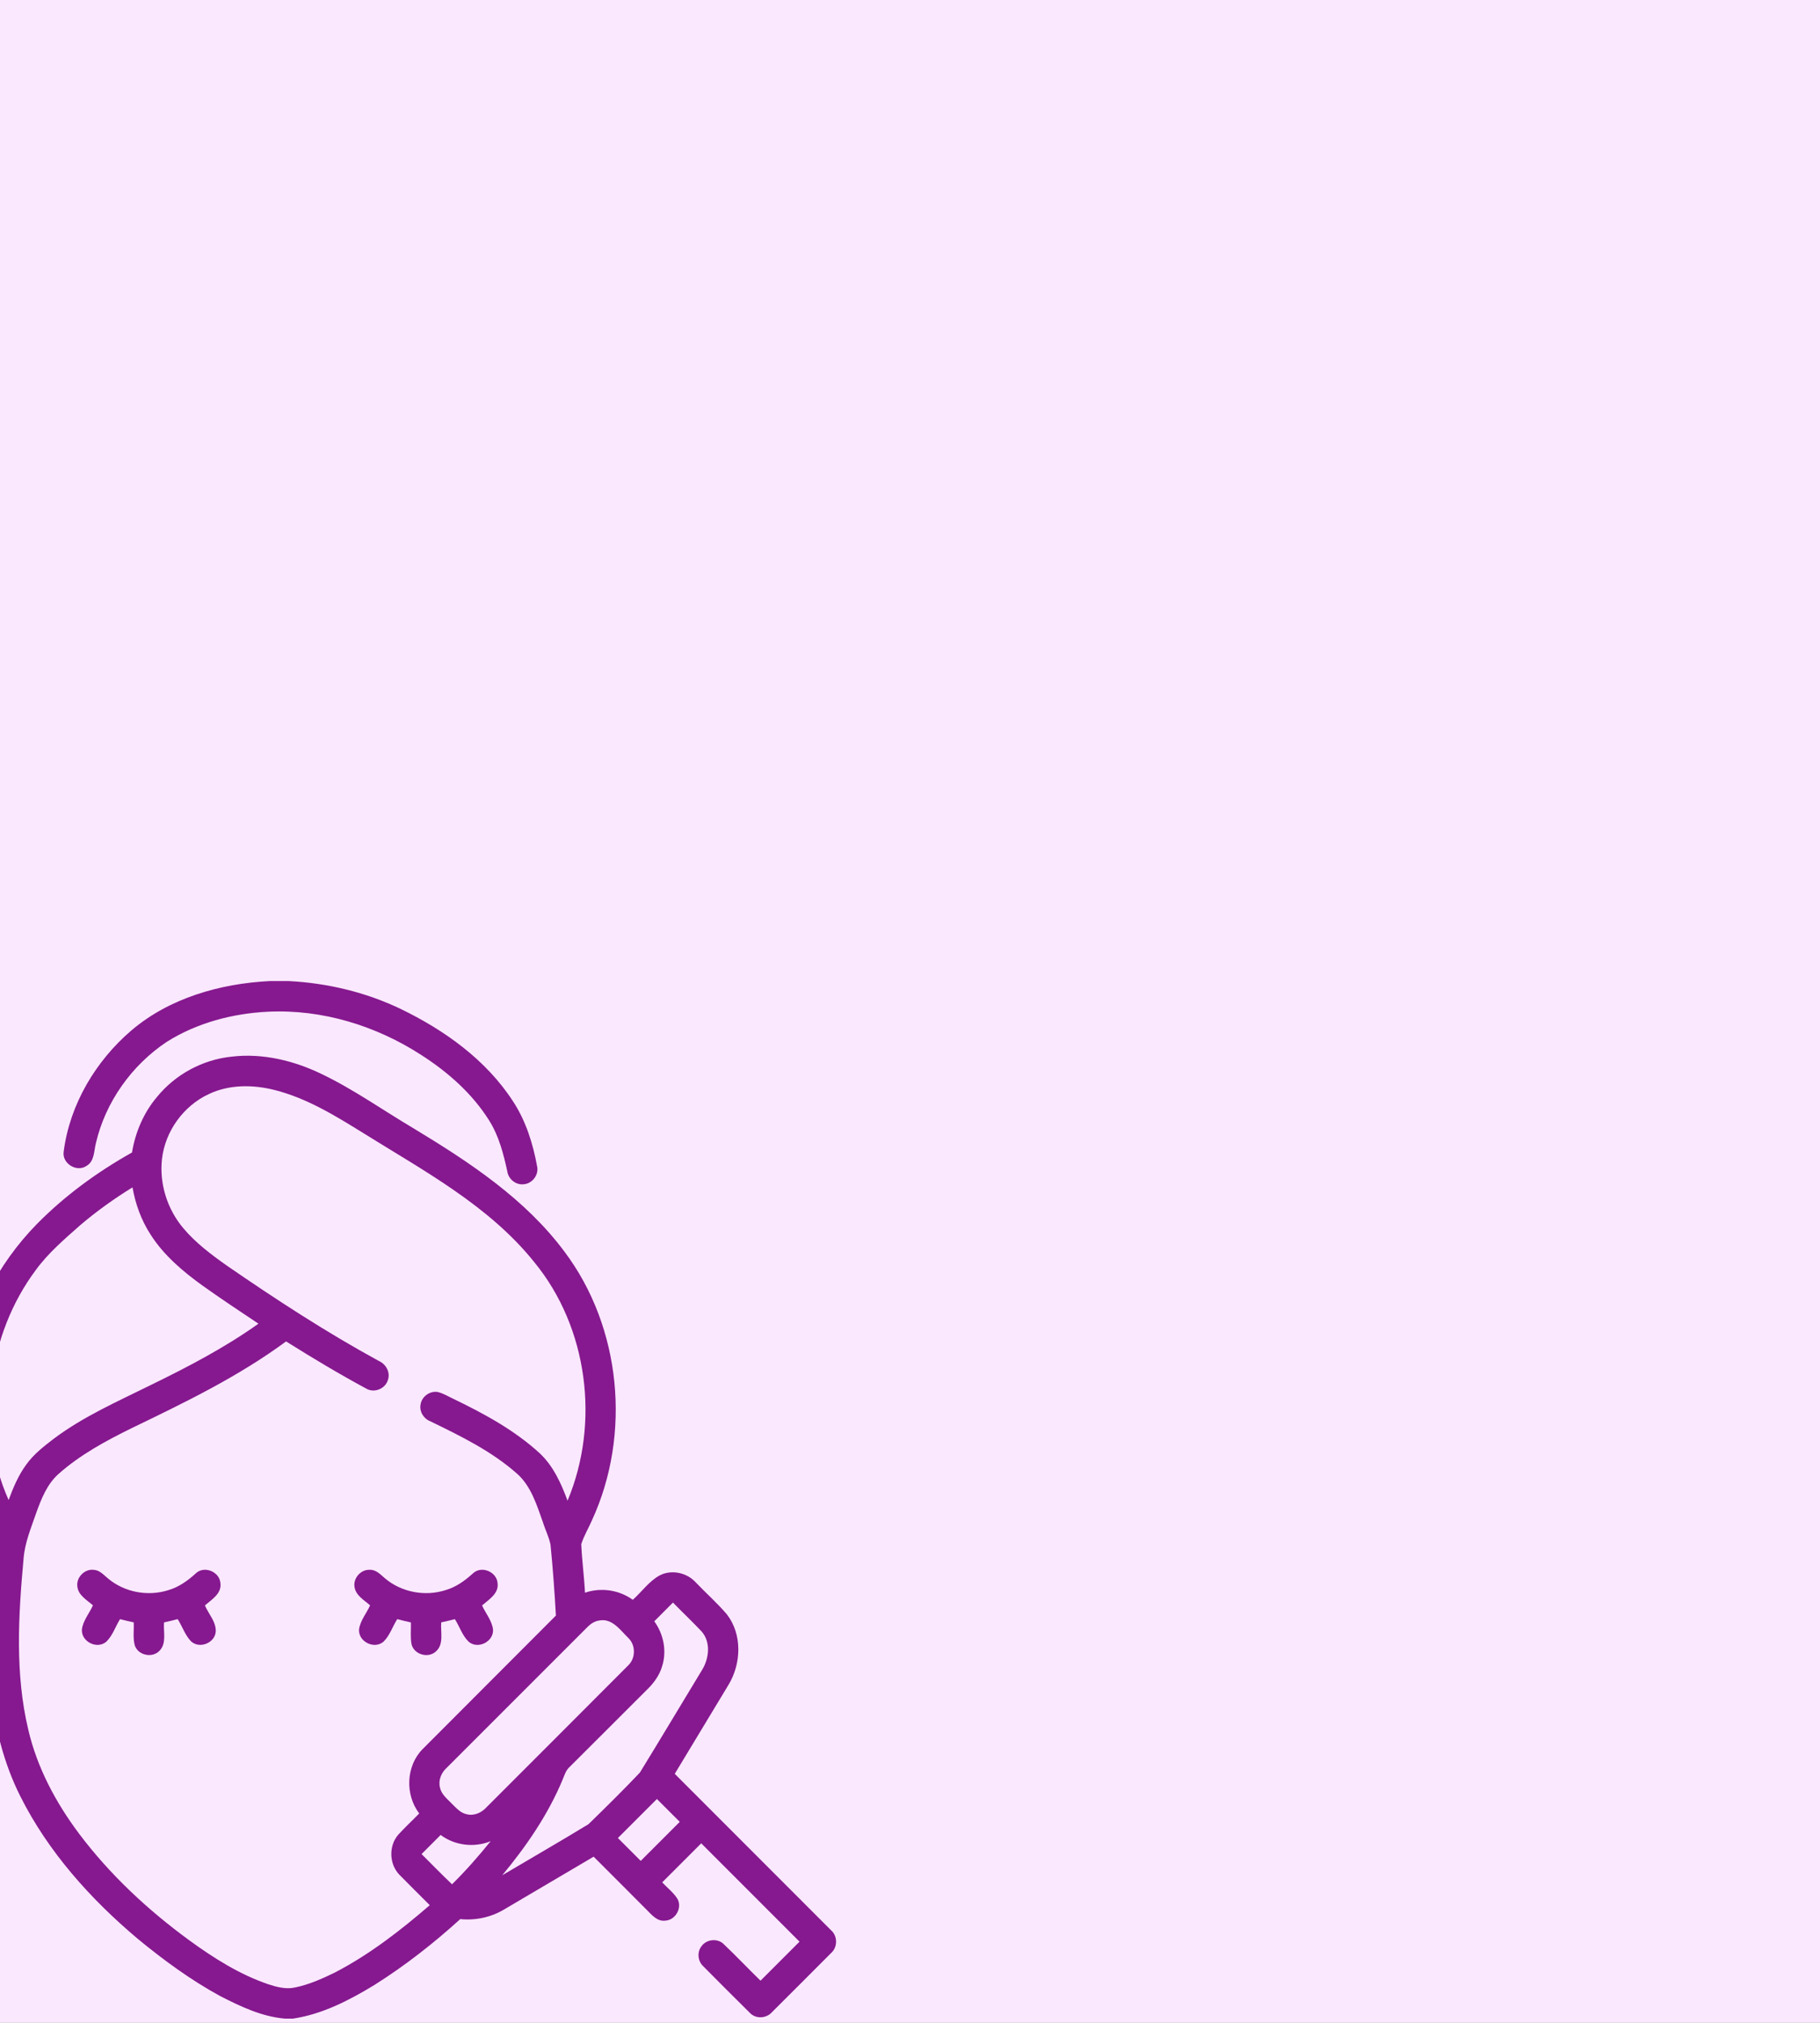 <?xml version="1.0" encoding="UTF-8"?>
<svg xmlns="http://www.w3.org/2000/svg" width="180" height="200" viewBox="0 0 180 200" fill="none">
  <rect x="0" y="0" width="180" height="200" fill="#808080" stroke="none"/>
  <g clip-path="url(#clip0_13_1104)">
    <rect width="180" height="200" fill="#FAE8FF"></rect>
    <path d="M26.652 97H28.579C32.392 97.198 36.173 98.102 39.621 99.751C43.961 101.851 48.068 104.78 50.727 108.873C52.008 110.813 52.713 113.075 53.126 115.345C53.298 116.179 52.627 117.038 51.783 117.09C51.022 117.174 50.296 116.591 50.178 115.842C49.801 114.099 49.347 112.33 48.391 110.803C46.72 108.13 44.304 106.002 41.669 104.311C37.197 101.414 31.859 99.771 26.512 100.029C23.009 100.2 19.485 101.125 16.5 103.003C13.033 105.309 10.433 108.95 9.487 113.015C9.283 113.8 9.355 114.826 8.545 115.281C7.56 115.942 6.093 115.008 6.301 113.832C6.908 109.194 9.455 104.91 12.985 101.887C16.762 98.671 21.771 97.251 26.652 97Z" fill="#86198F"></path>
    <path d="M15.538 108.443C17.347 106.221 20.052 104.764 22.903 104.473C25.959 104.107 29.05 104.858 31.797 106.183C35.011 107.723 37.922 109.805 40.986 111.612C46.464 114.93 51.969 118.559 55.838 123.768C61.455 131.248 62.448 141.825 58.553 150.296C58.211 151.093 57.748 151.843 57.487 152.674C57.556 154.275 57.776 155.87 57.856 157.471C59.441 156.934 61.226 157.192 62.583 158.174C63.482 157.377 64.191 156.331 65.263 155.75C66.444 155.153 67.956 155.497 68.828 156.471C69.84 157.531 70.946 158.503 71.895 159.621C73.424 161.602 73.316 164.481 72.056 166.571C70.284 169.509 68.503 172.442 66.734 175.381C71.877 180.536 77.032 185.678 82.178 190.831C82.857 191.412 82.859 192.53 82.182 193.113C80.24 195.059 78.301 197.006 76.351 198.943C75.804 199.569 74.762 199.639 74.177 199.028C72.629 197.501 71.092 195.958 69.559 194.413C68.994 193.898 68.916 192.959 69.419 192.374C69.92 191.725 70.976 191.63 71.567 192.209C72.809 193.389 73.991 194.636 75.217 195.832C76.508 194.55 77.792 193.263 79.074 191.975C75.838 188.729 72.597 185.489 69.353 182.251C68.064 183.536 66.778 184.824 65.492 186.112C66.003 186.659 66.622 187.122 67.016 187.767C67.483 188.653 66.798 189.847 65.8 189.895C64.995 190.005 64.452 189.314 63.943 188.811C62.206 187.06 60.455 185.319 58.712 183.572C55.744 185.313 52.785 187.066 49.822 188.811C48.533 189.575 47.007 189.893 45.52 189.743C42.873 192.149 40.044 194.361 37.013 196.267C34.532 197.777 31.871 199.15 28.968 199.585H28.205C25.901 199.396 23.777 198.38 21.749 197.339C18.84 195.75 16.151 193.776 13.596 191.67C8.936 187.741 4.766 183.091 2.016 177.613C0.375 174.351 -0.529 170.759 -0.894 167.136C-1.373 162.466 -1.034 157.761 -0.587 153.103C-0.561 152.808 -0.545 152.504 -0.691 152.237C-1.062 151.426 -1.475 150.633 -1.825 149.811C-3.757 145.401 -4.434 140.444 -3.727 135.68C-2.927 130.162 -0.239 124.984 3.654 121.015C6.417 118.212 9.627 115.87 13.055 113.949C13.386 111.939 14.213 110.001 15.538 108.443ZM20.665 108.168C18.147 109.328 16.325 111.855 16.019 114.608C15.748 117.046 16.55 119.565 18.131 121.434C19.351 122.887 20.884 124.035 22.424 125.125C27.303 128.485 32.274 131.727 37.479 134.566C38.185 134.876 38.635 135.71 38.357 136.461C38.105 137.293 37.057 137.737 36.287 137.327C33.564 135.862 30.912 134.269 28.293 132.628C23.578 136.104 18.285 138.665 13.027 141.2C10.463 142.462 7.912 143.838 5.766 145.752C4.652 146.756 4.085 148.19 3.588 149.569C3.081 151.045 2.458 152.51 2.334 154.081C1.817 159.715 1.473 165.487 2.803 171.039C3.673 174.77 5.512 178.21 7.794 181.262C10.845 185.329 14.604 188.829 18.7 191.825C21.114 193.582 23.671 195.209 26.514 196.179C27.361 196.457 28.267 196.703 29.162 196.507C30.559 196.223 31.873 195.636 33.145 195.012C36.552 193.241 39.607 190.869 42.504 188.368C41.511 187.373 40.507 186.385 39.521 185.379C38.485 184.329 38.419 182.504 39.395 181.39C40.056 180.667 40.779 180.001 41.461 179.298C40.056 177.453 40.144 174.634 41.777 172.957C46.167 168.539 50.587 164.151 54.979 159.733C54.847 157.393 54.68 155.057 54.446 152.726C54.296 151.961 53.925 151.26 53.7 150.516C53.085 148.813 52.541 146.956 51.144 145.71C48.613 143.47 45.548 141.977 42.532 140.512C41.885 140.256 41.455 139.541 41.597 138.849C41.723 138.052 42.565 137.459 43.358 137.643C43.901 137.797 44.388 138.096 44.899 138.334C47.91 139.787 50.895 141.41 53.376 143.682C54.724 144.946 55.502 146.669 56.131 148.376C59.351 140.685 58.157 131.25 52.831 124.778C48.345 119.19 41.915 115.764 35.941 112.035C33.176 110.32 30.346 108.575 27.161 107.771C25.031 107.232 22.681 107.208 20.665 108.168ZM7.964 121.109C6.403 122.492 4.799 123.852 3.558 125.545C-1.228 131.943 -2.426 140.981 0.853 148.31C1.306 147.082 1.819 145.858 2.603 144.798C3.32 143.792 4.306 143.027 5.277 142.28C8.235 140.048 11.651 138.557 14.953 136.92C18.611 135.135 22.24 133.239 25.562 130.875C23.709 129.639 21.853 128.407 20.038 127.114C18.078 125.702 16.187 124.105 14.881 122.045C13.969 120.641 13.394 119.04 13.104 117.397C11.302 118.507 9.577 119.739 7.964 121.109ZM64.708 160.3C65.63 161.56 65.963 163.241 65.486 164.742C65.221 165.658 64.638 166.439 63.959 167.09C61.418 169.623 58.886 172.167 56.341 174.696C55.953 175.034 55.82 175.543 55.624 176C54.185 179.444 52.048 182.548 49.673 185.409C52.516 183.728 55.382 182.077 58.203 180.358C59.92 178.687 61.633 177 63.282 175.261C65.352 171.899 67.371 168.505 69.421 165.131C70.128 164.001 70.325 162.37 69.393 161.308C68.471 160.332 67.495 159.406 66.556 158.447C65.937 159.06 65.32 159.677 64.708 160.3ZM59.271 160.22C58.822 160.28 58.431 160.534 58.117 160.849C53.474 165.489 48.838 170.136 44.191 174.772C43.651 175.253 43.33 176.002 43.512 176.726C43.64 177.385 44.191 177.821 44.632 178.278C45.087 178.715 45.522 179.256 46.177 179.38C46.894 179.561 47.63 179.22 48.111 178.691C52.781 174.009 57.471 169.344 62.134 164.656C62.873 163.951 62.883 162.662 62.146 161.953C61.348 161.18 60.551 159.975 59.271 160.22ZM61.11 181.727C61.859 182.482 62.615 183.235 63.37 183.987C64.658 182.7 65.945 181.416 67.229 180.128C66.478 179.372 65.726 178.619 64.969 177.87C63.681 179.152 62.398 180.442 61.11 181.727ZM41.693 183.313C42.695 184.313 43.681 185.327 44.706 186.301C46.067 184.962 47.327 183.526 48.527 182.041C46.906 182.702 44.985 182.476 43.58 181.424C42.949 182.051 42.32 182.68 41.693 183.313Z" fill="#86198F"></path>
    <path d="M7.654 156.9C7.499 155.982 8.363 155.087 9.287 155.213C9.882 155.249 10.272 155.74 10.705 156.084C12.312 157.427 14.604 157.854 16.598 157.236C17.658 156.936 18.569 156.291 19.371 155.553C20.2 154.774 21.709 155.393 21.799 156.513C21.947 157.555 20.94 158.144 20.266 158.729C20.625 159.583 21.382 160.342 21.338 161.314C21.256 162.438 19.764 163.047 18.916 162.302C18.301 161.68 18.038 160.809 17.57 160.084C17.125 160.204 16.674 160.31 16.223 160.41C16.143 161.334 16.502 162.456 15.784 163.203C15.087 163.958 13.691 163.682 13.34 162.714C13.124 161.967 13.262 161.173 13.226 160.406C12.773 160.308 12.32 160.204 11.871 160.088C11.411 160.823 11.146 161.704 10.513 162.318C9.597 163.099 8.034 162.32 8.099 161.121C8.205 160.232 8.836 159.52 9.192 158.721C8.603 158.202 7.772 157.751 7.654 156.9Z" fill="#86198F"></path>
    <path d="M35.063 156.906C34.917 156.042 35.672 155.177 36.548 155.207C37.173 155.171 37.614 155.66 38.048 156.028C39.679 157.431 42.048 157.876 44.087 157.21C45.123 156.908 46.007 156.263 46.794 155.543C47.624 154.78 49.112 155.397 49.209 156.505C49.363 157.549 48.353 158.146 47.676 158.731C48.034 159.524 48.656 160.234 48.762 161.119C48.83 162.316 47.267 163.101 46.351 162.32C45.718 161.706 45.454 160.823 44.991 160.088C44.542 160.202 44.089 160.308 43.639 160.406C43.554 161.36 43.933 162.564 43.109 163.283C42.344 163.993 40.95 163.584 40.701 162.568C40.569 161.859 40.659 161.129 40.639 160.412C40.186 160.31 39.735 160.204 39.289 160.085C38.824 160.815 38.559 161.688 37.938 162.307C37.023 163.107 35.432 162.322 35.51 161.109C35.622 160.226 36.247 159.52 36.602 158.723C36.017 158.2 35.189 157.755 35.063 156.906Z" fill="#86198F"></path>
  </g>
  <defs>
    <clipPath id="clip0_13_1104">
      <rect width="180" height="200" fill="white"></rect>
    </clipPath>
  </defs>
</svg>
